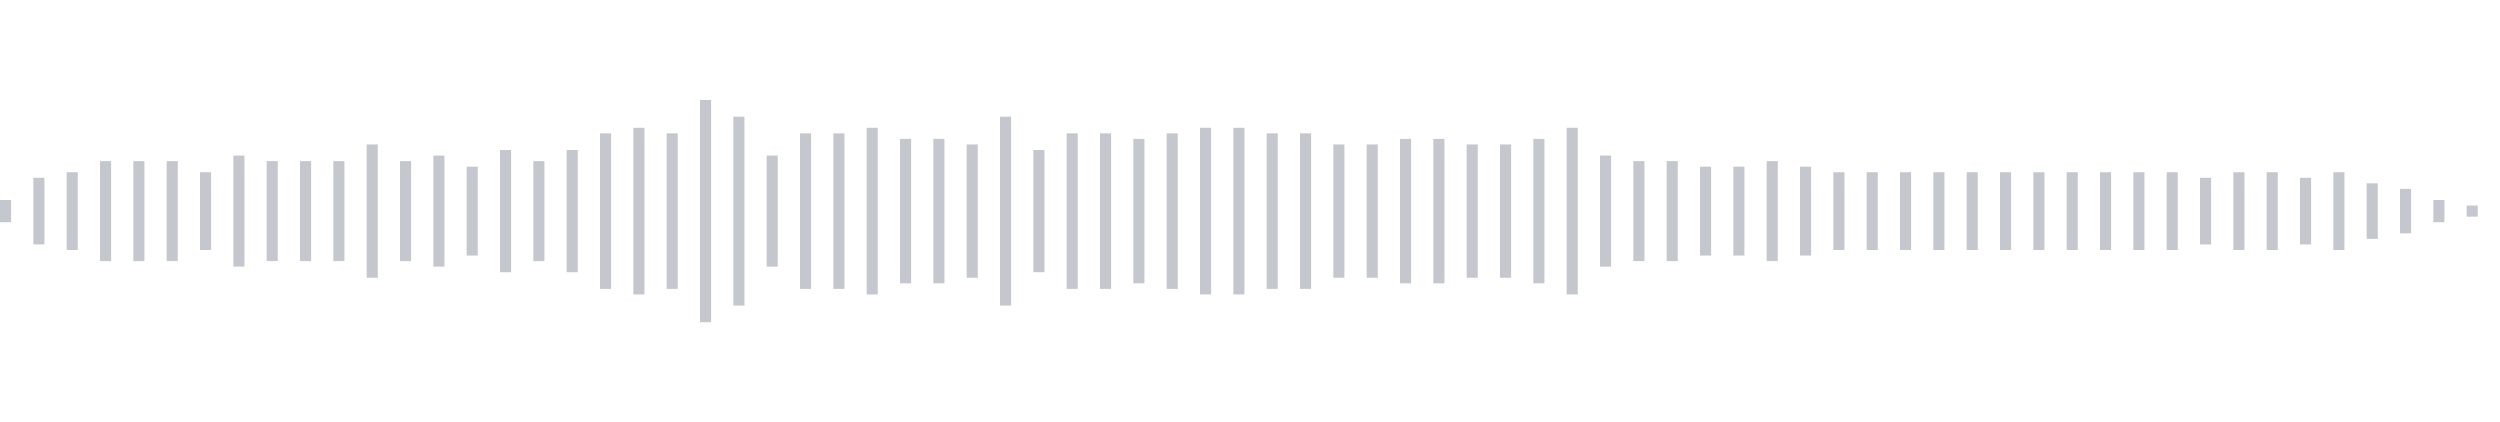 <svg xmlns="http://www.w3.org/2000/svg" xmlns:xlink="http://www.w3/org/1999/xlink" viewBox="0 0 225 38" preserveAspectRatio="none" width="100%" height="100%" fill="#C4C8CE"><g id="waveform-b6ba1374-9da3-4aaf-a36a-906187497029"><rect x="0" y="18.0" width="1" height="2"/><rect x="3" y="16.0" width="1" height="6"/><rect x="6" y="15.5" width="1" height="7"/><rect x="9" y="14.5" width="1" height="9"/><rect x="12" y="14.5" width="1" height="9"/><rect x="15" y="14.5" width="1" height="9"/><rect x="18" y="15.5" width="1" height="7"/><rect x="21" y="14.0" width="1" height="10"/><rect x="24" y="14.5" width="1" height="9"/><rect x="27" y="14.5" width="1" height="9"/><rect x="30" y="14.5" width="1" height="9"/><rect x="33" y="13.0" width="1" height="12"/><rect x="36" y="14.5" width="1" height="9"/><rect x="39" y="14.0" width="1" height="10"/><rect x="42" y="15.0" width="1" height="8"/><rect x="45" y="13.5" width="1" height="11"/><rect x="48" y="14.5" width="1" height="9"/><rect x="51" y="13.5" width="1" height="11"/><rect x="54" y="12.0" width="1" height="14"/><rect x="57" y="11.5" width="1" height="15"/><rect x="60" y="12.0" width="1" height="14"/><rect x="63" y="9.0" width="1" height="20"/><rect x="66" y="10.5" width="1" height="17"/><rect x="69" y="14.0" width="1" height="10"/><rect x="72" y="12.0" width="1" height="14"/><rect x="75" y="12.0" width="1" height="14"/><rect x="78" y="11.5" width="1" height="15"/><rect x="81" y="12.5" width="1" height="13"/><rect x="84" y="12.5" width="1" height="13"/><rect x="87" y="13.0" width="1" height="12"/><rect x="90" y="10.5" width="1" height="17"/><rect x="93" y="13.5" width="1" height="11"/><rect x="96" y="12.0" width="1" height="14"/><rect x="99" y="12.0" width="1" height="14"/><rect x="102" y="12.5" width="1" height="13"/><rect x="105" y="12.0" width="1" height="14"/><rect x="108" y="11.5" width="1" height="15"/><rect x="111" y="11.5" width="1" height="15"/><rect x="114" y="12.0" width="1" height="14"/><rect x="117" y="12.0" width="1" height="14"/><rect x="120" y="13.0" width="1" height="12"/><rect x="123" y="13.0" width="1" height="12"/><rect x="126" y="12.5" width="1" height="13"/><rect x="129" y="12.5" width="1" height="13"/><rect x="132" y="13.0" width="1" height="12"/><rect x="135" y="13.0" width="1" height="12"/><rect x="138" y="12.5" width="1" height="13"/><rect x="141" y="11.5" width="1" height="15"/><rect x="144" y="14.0" width="1" height="10"/><rect x="147" y="14.5" width="1" height="9"/><rect x="150" y="14.5" width="1" height="9"/><rect x="153" y="15.0" width="1" height="8"/><rect x="156" y="15.0" width="1" height="8"/><rect x="159" y="14.5" width="1" height="9"/><rect x="162" y="15.0" width="1" height="8"/><rect x="165" y="15.5" width="1" height="7"/><rect x="168" y="15.5" width="1" height="7"/><rect x="171" y="15.5" width="1" height="7"/><rect x="174" y="15.5" width="1" height="7"/><rect x="177" y="15.5" width="1" height="7"/><rect x="180" y="15.5" width="1" height="7"/><rect x="183" y="15.5" width="1" height="7"/><rect x="186" y="15.5" width="1" height="7"/><rect x="189" y="15.5" width="1" height="7"/><rect x="192" y="15.5" width="1" height="7"/><rect x="195" y="15.5" width="1" height="7"/><rect x="198" y="16.0" width="1" height="6"/><rect x="201" y="15.5" width="1" height="7"/><rect x="204" y="15.5" width="1" height="7"/><rect x="207" y="16.0" width="1" height="6"/><rect x="210" y="15.5" width="1" height="7"/><rect x="213" y="16.5" width="1" height="5"/><rect x="216" y="17.0" width="1" height="4"/><rect x="219" y="18.0" width="1" height="2"/><rect x="222" y="18.5" width="1" height="1"/></g></svg>
